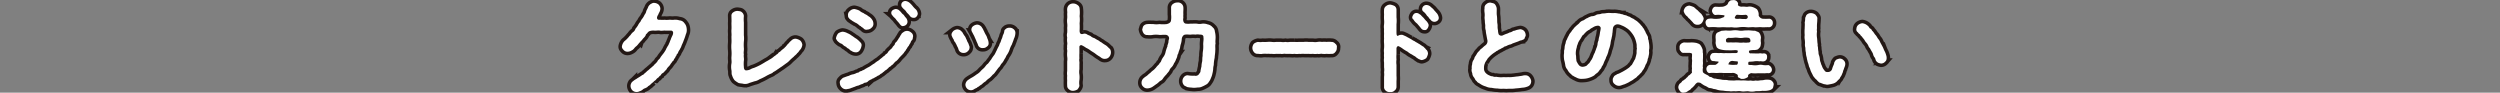 <svg xmlns="http://www.w3.org/2000/svg" width="1000" height="37.08" viewBox="0 0 1000 37.08"><rect x="0" y="0" width="1000" height="37.08" fill="#808080" stroke="none"/><defs><style>.cls-1{fill:none;stroke:#231815;stroke-width:2.83px;}.cls-2{fill:#fff;}.cls-3{fill:#4c4c4c;opacity:0;}</style></defs><g id="レイヤー_2" data-name="レイヤー 2"><g id="レイヤー_3" data-name="レイヤー 3"><path class="cls-1" d="M274.69,11.61a3.89,3.89,0,0,1-.36,2.12,19.45,19.45,0,0,1-.8,2.32c-.32,1-.72,1.68-.92,2.24a4.07,4.07,0,0,1-.52,1.12c-.16.48-.48.76-.56,1-.24.28-.32.92-.56,1.08-.4.2-.32.84-.64,1-.24.4-.27.84-.64,1-.19.48-.27.88-.67,1a5.94,5.94,0,0,1-.72,1,4.44,4.44,0,0,1-.72,1,6.05,6.05,0,0,0-.8.92,2,2,0,0,1-.76.91,4.11,4.11,0,0,1-.84.88,1.4,1.4,0,0,0-.84.88,2.67,2.67,0,0,0-.92.88,3,3,0,0,0-1,.88c-.36.48-.84.52-1,.92a9.53,9.53,0,0,0-1.08.88,3.42,3.42,0,0,1-1.12.84c-.28.48-.64.52-1.12.8a2.58,2.58,0,0,0-1.12.64,3.26,3.26,0,0,1-1.2.6,2.42,2.42,0,0,1-1.2.28,2.34,2.34,0,0,1-1.68-.72,2.66,2.66,0,0,1-.68-1.68,2.34,2.34,0,0,1,.36-1.24c.08-.32.72-.72.92-.92a13.54,13.54,0,0,1,1.2-.76c.16-.16.88-.56,1.12-.72.52-.32.84-.56,1.12-.76.52-.08.68-.52,1.08-.8s.88-.88,1.32-1.12A16.21,16.21,0,0,1,260.58,27c.28-.32.92-.69,1.24-1.24a5.38,5.38,0,0,0,1.2-1.28c.16-.52.72-.72,1.08-1.36s.72-1,1-1.4a8.86,8.86,0,0,0,1-1.44c.28-.28.36-.88.84-1.52,0-.24.48-.6.6-1.2.28-.36.44-1.16.72-1.64a11,11,0,0,1,.68-1.64,2.47,2.47,0,0,0,.31-1.24.83.83,0,0,0-.83-.8c-.88,0-1.6,0-2.2,0-.88-.08-1.56.16-2.24,0s-1.52.08-2.24,0a4.61,4.61,0,0,0-2,.24,2,2,0,0,0-.8.72c-.28.36-.6.44-.68.92-.36.8-1.08,1.2-1.4,1.8-.2.28-.68.6-.76.84a6.52,6.52,0,0,0-.76.84,7.58,7.58,0,0,1-.76.84,4.1,4.1,0,0,0-.84.8,3,3,0,0,1-1.2,1,2.9,2.9,0,0,1-1.44.44,2,2,0,0,1-1.6-.64c-.48-.52-.8-.88-.72-1.56a3.73,3.73,0,0,1,1-2,10.93,10.93,0,0,0,1.4-1.32c.2-.16.68-.88,1-1.08a5,5,0,0,1,1-1.2,2.35,2.35,0,0,0,1-1.36,10.26,10.26,0,0,0,1-1.36,5.66,5.66,0,0,1,1-1.48,4.6,4.6,0,0,1,.84-1.36,7.55,7.55,0,0,0,.8-1.4,3.27,3.27,0,0,0,.68-1.4c.08-.4.6-1.12.8-1.8a3,3,0,0,1,1-1.12c.52-.24.76-.48,1.36-.44a2.88,2.88,0,0,1,1.68.6,2.56,2.56,0,0,1,.8,1.6,3.25,3.25,0,0,1-.64,1.92c-.08.52-.28.52-.56,1.24-.28.52-.16,1.44.64,1.4,1,0,1.64.08,2.16,0a9.7,9.7,0,0,0,1.88,0c.68-.08,1.24.12,1.88,0a5.13,5.13,0,0,1,2.27.24,2.47,2.47,0,0,1,2,1.12,3.49,3.49,0,0,1,.68,1.12A4.82,4.82,0,0,1,274.69,11.61Z"/><path class="cls-1" d="M320.93,17.93a3.9,3.9,0,0,1-.68,1.76c-.64.6-.8,1.2-1.36,1.56-.44.68-1,.92-1.44,1.48a18.71,18.71,0,0,0-1.52,1.36,7.34,7.34,0,0,1-1.56,1.32l-1.64,1.2c-.76.47-1,.71-1.72,1.15a10.3,10.3,0,0,1-1.72,1.08c-.44.56-1.23.68-1.75,1-.8.36-1.16.64-1.88,1a17.89,17.89,0,0,1-1.88.88,5.07,5.07,0,0,1-2,.8c-.6.2-1.48.48-2,.64a3.76,3.76,0,0,1-2.44.36c-.56-.16-1.16-.12-1.88-.32a9.37,9.37,0,0,1-1.6-1.08,5.46,5.46,0,0,1-1-1.92c-.36-.64-.12-1.44-.28-2.12a7.48,7.48,0,0,1,0-2.67c.16-.8-.08-1.72,0-2.68a15.44,15.44,0,0,0,0-2.72,15.4,15.4,0,0,1,0-2.72c.08-1,0-1.64,0-2.72.12-.84-.08-1.76,0-2.68s0-1.68,0-2.72c.08-.72,0-1.84,0-2.76a1.54,1.54,0,0,1,.8-1.52,2.71,2.71,0,0,1,1.68-.52c.68.12,1.24.08,1.68.52a2.06,2.06,0,0,1,.8,1.52,13.94,13.94,0,0,0,0,2.6c0,.8,0,1.6,0,2.52s0,1.8,0,2.56a10.94,10.94,0,0,1,0,2.56,17.62,17.62,0,0,0,0,2.52c.12.8-.2,1.84,0,2.56-.16,1,.16,1.72,0,2.52a13,13,0,0,0,0,2.51c0,.6.2,1.32.84,1.4a4.54,4.54,0,0,0,1.68-.36,5.59,5.59,0,0,1,1.52-.64,23.05,23.05,0,0,0,2.12-.95c.6-.28,1.28-.72,2-1.12.6-.44,1.48-.8,2-1.2a8.23,8.23,0,0,0,1.88-1.28c.15-.16.67-.36.91-.72a2.18,2.18,0,0,0,.88-.72c.12-.32.6-.32.88-.72a9.39,9.39,0,0,1,.88-.76c.16-.2.6-.32.84-.8.28-.08.36-.4.8-.8a2.71,2.71,0,0,1,.8-.84,2.54,2.54,0,0,1,.84-.88,2.26,2.26,0,0,1,1.92-.88,4.55,4.55,0,0,1,1.76.72A2.76,2.76,0,0,1,320.93,17.93Z"/><path class="cls-1" d="M337.27,18a2.3,2.3,0,0,0-1.12-.68,6.38,6.38,0,0,1-1.32-1.08c-.24-.44-.56-.8-.4-1.12a4.29,4.29,0,0,1,.8-1.72,4.17,4.17,0,0,1,1.76-.72,4.8,4.8,0,0,1,2,.6,6.72,6.72,0,0,1,1.72,1c.6.32,1,.76,1.76,1.16a9.61,9.61,0,0,1,1.6,1.44,1.45,1.45,0,0,1,.52,1.52,4.24,4.24,0,0,1-.72,1.76,1.75,1.75,0,0,1-1.72.76,2.94,2.94,0,0,1-1.56-.56c-.52-.2-.64-.44-1.08-.84a2.45,2.45,0,0,1-1.08-.8A3.26,3.26,0,0,1,337.27,18Zm27.16-5a1.77,1.77,0,0,1,.8,1.6c-.16.68-.08,1-.36,1.36a2.29,2.29,0,0,0-.68,1.2,5.52,5.52,0,0,0-.68,1.16,3.71,3.71,0,0,0-.76,1.12c-.28.2-.36.68-.76,1.08s-.48.88-.84,1c-.12.36-.48.52-.88,1a6.57,6.57,0,0,0-.88,1,7,7,0,0,1-1,1c-.48.16-.72.8-1,.92-.24.48-.72.56-1,.92s-.88.43-1,.83c-.2.12-.84.76-1,.84-.52.16-.72.68-1.12.8a2.68,2.68,0,0,1-1.08.76,2.17,2.17,0,0,1-1.12.72,4.7,4.7,0,0,1-1.16.68c-.52.44-.84.32-1.28.72a5.53,5.53,0,0,0-1.28.68,1.79,1.79,0,0,1-1.32.68c-.36,0-.88.56-1.36.6-.56.2-1.12.48-1.36.56a4.74,4.74,0,0,0-1.4.48c-.4.08-.8.32-1.4.48a4.13,4.13,0,0,1-1.44.4,2.24,2.24,0,0,1-2.36-.64,2.42,2.42,0,0,1-.76-1.68,1.44,1.44,0,0,1,.56-1.48,2.26,2.26,0,0,1,1.32-.88,15.35,15.35,0,0,1,1.76-.6,5.1,5.1,0,0,1,1.76-.6,6.11,6.11,0,0,0,1.16-.44c.32-.24.84-.12,1.2-.48.2-.36.88-.24,1.2-.6a3.5,3.5,0,0,0,1.24-.64c.56-.28.92-.55,1.24-.67a8.37,8.37,0,0,0,1.2-.76,10.88,10.88,0,0,1,1.2-.76,8.82,8.82,0,0,1,1.16-.88,5.21,5.21,0,0,0,1.16-.88,8.75,8.75,0,0,0,1.08-.88c.32-.28.84-.48,1.08-1a1.88,1.88,0,0,0,1-1,10.59,10.59,0,0,1,1-1,2.56,2.56,0,0,0,.84-1c.4-.48.68-.64.8-1a1.56,1.56,0,0,1,.68-1,13,13,0,0,0,1-1.52c.32-.32.48-.92,1-1.56,0-.28.6-.64,1-.92a2.28,2.28,0,0,1,1.28-.36A2.43,2.43,0,0,1,364.43,13Zm-24.84-5.8c-.44-.32-.32-.72-.4-1.12a2,2,0,0,1,.8-1.72,2.57,2.57,0,0,1,1.76-.76,8,8,0,0,1,2,.64,5.06,5.06,0,0,0,1.68,1c.4.44,1.36.64,1.76,1.16a4.16,4.16,0,0,1,1.64,1.44,2.77,2.77,0,0,1,.52,1.52,1.88,1.88,0,0,1-.72,1.72,2.41,2.41,0,0,1-1.72.76,1.43,1.43,0,0,1-1.56-.56c-.32-.28-.88-.52-1.08-.84-.48-.12-.8-.6-1.08-.76A4.26,4.26,0,0,0,342,9c-.36-.28-.88-.48-1.16-.72C340.43,7.93,339.79,7.69,339.59,7.21Zm17.4-1a1.43,1.43,0,0,1-.48-1,1.3,1.3,0,0,1,.56-1.12,2.85,2.85,0,0,1,1.2-.48,2.15,2.15,0,0,1,1.64.8c.48.32.8,1,1.28,1.32s.6.84,1.16,1.36A2.53,2.53,0,0,1,363,8.73a1.72,1.72,0,0,1-.52,1.16,2,2,0,0,1-1.16.52c-.64.2-1.16-.44-1.56-1s-1-1.08-1.36-1.64S357.43,6.89,357,6.21Zm9.4-2.4a2.87,2.87,0,0,1,.72,1.72,2,2,0,0,1-.52,1.12,1.28,1.28,0,0,1-1.16.48A1.71,1.71,0,0,1,364,6.41a8.11,8.11,0,0,0-.88-1,3.39,3.39,0,0,1-.72-.88c-.48-.68-1.12-1-1.44-1.52a1.28,1.28,0,0,1-.44-1A1.46,1.46,0,0,1,361,.85a1.66,1.66,0,0,1,1.2-.44,3,3,0,0,1,1.68.76,10.54,10.54,0,0,1,1.24,1.32A9,9,0,0,0,366.39,3.81Z"/><path class="cls-1" d="M387,20.61a2.23,2.23,0,0,1-1.64.56,2,2,0,0,1-1.92-1.28,5.2,5.2,0,0,0-.68-1.56c0-.28-.48-.92-.64-1.36a2.09,2.09,0,0,1-.64-1.16,4.73,4.73,0,0,1-.64-1.16c-.56-1,0-1.68.52-2.28a3.19,3.19,0,0,1,1.52-.64,3,3,0,0,1,1.2.36A6,6,0,0,1,385,13a11.59,11.59,0,0,0,.8,1.32c.44.44.6,1.24.92,1.68.12.68.6,1.12.76,1.72s.48,1,.32,1.4C387.79,19.93,387.43,20.13,387,20.61Zm19.16-7.56a5.66,5.66,0,0,1-.6,2.48c-.28,1-.64,1.68-.8,2.24a9,9,0,0,0-.92,2.08,8.18,8.18,0,0,1-1,2c-.48.64-.56,1.28-1,1.72a7.29,7.29,0,0,1-1,1.64c-.56.48-.76,1.24-1.16,1.59s-.8,1-1.24,1.56-.8,1.2-1.32,1.48a11.57,11.57,0,0,1-1.36,1.4,6.3,6.3,0,0,0-1.48,1.28,6.66,6.66,0,0,0-1.56,1.24,6.3,6.3,0,0,0-1.24.88,1.37,1.37,0,0,0-.72.48,6.84,6.84,0,0,0-1.32.68,2,2,0,0,1-1.16.28,2.12,2.12,0,0,1-1.48-.68,2.38,2.38,0,0,1-.64-1.52,2.52,2.52,0,0,1,1-1.84,16.84,16.84,0,0,1,1.8-1.12,18.17,18.17,0,0,0,1.72-1.16,5.88,5.88,0,0,0,1.6-1.32c.52-.6,1-.91,1.48-1.43s.8-1.16,1.4-1.52c.48-.56.72-1,1.28-1.64a13,13,0,0,1,1.16-1.72c.44-.52.72-1.36,1-1.8a20.33,20.33,0,0,1,.92-1.88c.2-.28.28-1,.64-1.44.24-.56.32-1.08.56-1.52s.28-.92.48-1.48a3.78,3.78,0,0,0,.52-1.6c0-.4.52-.76.8-1a2.48,2.48,0,0,1,1.24-.32,2.28,2.28,0,0,1,1.6.52A1.8,1.8,0,0,1,406.15,13.05Zm-17.4-.4a1.71,1.71,0,0,1,.52-2.2,3.12,3.12,0,0,1,1.48-.6,2.15,2.15,0,0,1,1.24.36,2.08,2.08,0,0,1,.88,1c.28.2.52,1,.72,1.28a12.67,12.67,0,0,0,.84,1.64c.36.56.48,1.32.72,1.72a4.29,4.29,0,0,1,.28,1.36,1.45,1.45,0,0,1-.72,1.44,2.06,2.06,0,0,1-1.56.56,1.83,1.83,0,0,1-2-1.36c-.2-.64-.48-1-.64-1.56-.12-.24-.4-.92-.6-1.32a6.1,6.1,0,0,0-.56-1.16C389.23,13.53,388.91,12.93,388.75,12.65Z"/><path class="cls-1" d="M444.36,21.09a2.75,2.75,0,0,1-.68,1.68,2.13,2.13,0,0,1-1.68.76,2,2,0,0,1-1.24-.28c-.36-.16-.6-.48-1.08-.72a14.46,14.46,0,0,1-1.72-1.2c-.56-.4-1.24-.76-1.72-1.12a9,9,0,0,0-1.8-1.08,10.34,10.34,0,0,0-1.68-1,.71.71,0,0,0-1,.76c0,.8,0,1.72,0,2.32a19.36,19.36,0,0,0,0,2.16c-.2.76.12,1.56,0,2.16,0,.88,0,1.36,0,2.15a6.52,6.52,0,0,0,0,2.16,9.74,9.74,0,0,1,0,2.16,6.83,6.83,0,0,0,0,2.2c0,.6-.44,1.12-.76,1.56a3.65,3.65,0,0,1-1.68.56,2.2,2.2,0,0,1-1.68-.56,1.71,1.71,0,0,1-.76-1.56,16.93,16.93,0,0,1,0-2,10.2,10.2,0,0,1,0-1.92,5.91,5.91,0,0,1,0-1.88c0-.68,0-1.36,0-1.91s0-1.2,0-1.92a6.14,6.14,0,0,0,0-1.92,9.82,9.82,0,0,1,0-1.88c.12-.68-.2-1.16,0-1.92-.16-.52.16-1.24,0-1.92a7.56,7.56,0,0,1,0-1.92,3.89,3.89,0,0,1,0-1.92,15.32,15.32,0,0,0,0-1.92,7.39,7.39,0,0,0,0-1.88,7.66,7.66,0,0,1,0-1.92c.08-.68,0-1.08,0-1.92.12-.6-.08-1.24,0-1.92A2.31,2.31,0,0,1,427.6,2a2.42,2.42,0,0,1,1.68-.6A2.75,2.75,0,0,1,431,2a1.75,1.75,0,0,1,.84,1.52,11.8,11.8,0,0,1,0,2.92,11.24,11.24,0,0,1,0,2.84,25.69,25.69,0,0,1,0,3c0,1.24.6,1.6,1.64,1.2a1.79,1.79,0,0,1,1.4.32c.36.24,1,.4,1.36.64a3.48,3.48,0,0,0,1.48.8c.56.32,1,.64,1.4.8.56.28.8.64,1.4.88a15.63,15.63,0,0,0,1.8,1.2c.72.48,1.12,1.08,1.68,1.48A2.59,2.59,0,0,1,444.36,21.09Z"/><path class="cls-1" d="M486.22,14.45c.08,1.16-.16,2,0,2.92-.24,1,0,2-.12,2.88,0,1.12-.2,1.84-.24,2.88A14.76,14.76,0,0,0,485.5,26a7.21,7.21,0,0,0-.24,1.71,11.17,11.17,0,0,1-.32,1.8,6.91,6.91,0,0,1-.56,1.68,5.33,5.33,0,0,1-.84,1.56,2.72,2.72,0,0,1-1.24,1.16,11.85,11.85,0,0,1-1.44.72,3.32,3.32,0,0,1-1.56.36c-.44,0-.92.12-1.64.12-.24,0-.52,0-1.08-.08a9.36,9.36,0,0,1-1.8-.24c-.32-.28-.64-.28-1.08-.6a2.48,2.48,0,0,1-.16-3.32,1.94,1.94,0,0,1,1.48-.76,11.57,11.57,0,0,0,2.76.16,1.67,1.67,0,0,0,2-.92,1.46,1.46,0,0,0,.44-1.12c.12-.6.2-1,.36-1.63a9.26,9.26,0,0,1,.28-2c.12-.72,0-1.4.2-2.2a10.75,10.75,0,0,1,.16-2.24,12.52,12.52,0,0,0,.08-2.08c-.08-1.16.24-2.32.08-3,.08-.92-.4-1.28-1.48-1.24a5.05,5.05,0,0,0-1.76,0,6.48,6.48,0,0,0-1.76,0c-.64.08-1.28-.12-2.2,0a1.24,1.24,0,0,0-.92.44,2.32,2.32,0,0,0-.56,1.4,8.2,8.2,0,0,1-.32,1.8,6.92,6.92,0,0,0-.32,1.36c-.08.8-.64,1.76-.72,2.48a2.57,2.57,0,0,0-.44,1.2,4.68,4.68,0,0,1-.48,1.2,4.79,4.79,0,0,1-.8,1.56,4.82,4.82,0,0,1-.92,1.55,3.37,3.37,0,0,0-1,1.48c-.48.72-.72.84-1.12,1.44a13.24,13.24,0,0,0-1.2,1.36c-.4.64-.68,1-1.28,1.24-.36.24-.64.6-1.36,1.16-.6.36-1.16.84-1.44,1a4,4,0,0,1-2.32.84,2.07,2.07,0,0,1-1.64-.64,2,2,0,0,1-.72-1.6A2.29,2.29,0,0,1,457,31.8c.12-.32.72-.72,1-1a5.68,5.68,0,0,0,1.12-.8,6.62,6.62,0,0,1,1-.84,7.38,7.38,0,0,1,1-.92,4.92,4.92,0,0,0,1-.92c.28-.2.48-.64.88-1,.24-.31.68-.55.84-1.07a2,2,0,0,0,.72-1.12,7.48,7.48,0,0,1,.68-1.2,4.85,4.85,0,0,0,1-2.2,16.32,16.32,0,0,1,.76-2.24c-.08-.52.2-.64.28-1.24.2-.32,0-.76.32-1.6a1.41,1.41,0,0,0-1.36-1.72c-1.4-.08-2,.16-2.72,0a10.48,10.48,0,0,0-2.24,0A6.68,6.68,0,0,1,459,14a1.66,1.66,0,0,1-1.52-.64,3.54,3.54,0,0,1-.6-1.56c.16-.4.2-1.12.6-1.52a2.22,2.22,0,0,1,1.48-.64c.84-.08,1.52,0,2.44,0a7.84,7.84,0,0,0,2.36,0,14,14,0,0,0,2.92,0c.92-.24,1.44-.56,1.68-1.2a8.88,8.88,0,0,0,.08-2.64c0-.68,0-2,0-2.76a1.75,1.75,0,0,1,.8-1.48A2.74,2.74,0,0,1,470.9,1a2.18,2.18,0,0,1,1.68.48,2,2,0,0,1,.76,1.48c.08.8-.08,1.84,0,2.76a8.65,8.65,0,0,0,0,1.44,2.54,2.54,0,0,0,.12,1.64,1.2,1.2,0,0,0,1.16.68c1,.12,1.52-.08,2.32,0a10.26,10.26,0,0,1,1.92,0,4.46,4.46,0,0,0,1.92,0,4.76,4.76,0,0,1,2.28.28,3.36,3.36,0,0,1,2,1.16,2.27,2.27,0,0,1,.88,1.68A9.28,9.28,0,0,1,486.22,14.45Z"/><path class="cls-1" d="M534.11,20.81a1.62,1.62,0,0,1-1.6.72,9.64,9.64,0,0,1-1.88,0,7.07,7.07,0,0,1-1.84,0c-.52-.12-1.12.2-1.8,0a5.66,5.66,0,0,1-1.84,0,9,9,0,0,1-1.8,0,14.12,14.12,0,0,1-1.84,0c-.6-.08-1.28.12-1.84,0a5.67,5.67,0,0,1-1.84,0,7.08,7.08,0,0,1-1.84,0,14.12,14.12,0,0,1-1.84,0c-.64-.12-1.4.2-1.8,0a14.09,14.09,0,0,1-1.84,0,7,7,0,0,1-1.84,0c-.8.08-1-.08-1.8,0a14,14,0,0,0-1.84,0,2.22,2.22,0,0,1-.76.08c-.36,0-.8-.08-1.12-.08a1.84,1.84,0,0,1-1.6-.72,2.7,2.7,0,0,1-.6-1.68,2.93,2.93,0,0,1,.6-1.64,3.68,3.68,0,0,1,1.64-.72,5.78,5.78,0,0,0,1.84,0,14.06,14.06,0,0,0,1.84,0,9,9,0,0,1,1.8,0,7.08,7.08,0,0,0,1.84,0c.44,0,1.28,0,1.84,0a5.37,5.37,0,0,0,1.8,0,5.63,5.63,0,0,0,1.84,0c.72,0,1.12,0,1.84,0a14.11,14.11,0,0,0,1.84,0c.44,0,1.36,0,1.84,0a7,7,0,0,1,1.84,0c.76,0,1.32,0,1.8,0a5.68,5.68,0,0,0,1.84,0,5.41,5.41,0,0,1,1.8,0,7.08,7.08,0,0,1,1.84,0,7.53,7.53,0,0,1,1.88,0,1.9,1.9,0,0,1,1.6.72,1.46,1.46,0,0,1,.6,1.64A2.12,2.12,0,0,1,534.11,20.81Z"/><path class="cls-1" d="M570.75,20.09a2.37,2.37,0,0,1,.44,1.44,5.14,5.14,0,0,1-.68,1.72,4,4,0,0,1-1.68.76c-.52.08-.88-.28-1.24-.32-.44-.28-.76-.48-1.08-.72-.48-.52-1-.6-1.72-1.16a6.38,6.38,0,0,1-1.72-1.12,17.84,17.84,0,0,1-1.8-1.08,9.31,9.31,0,0,0-1.8-1.12c-.48-.16-.84.36-.88.84,0,.8,0,1.44,0,2.32a12.92,12.92,0,0,0,0,2.16,7.81,7.81,0,0,0,0,2.16c0,.68,0,1.35,0,2.15s0,1.52,0,2.16a13,13,0,0,1,0,2.16c0,.56,0,1.2,0,2.12a1.83,1.83,0,0,1-.8,1.68,1.91,1.91,0,0,1-1.68.56,2.19,2.19,0,0,1-1.84-.56,1.81,1.81,0,0,1-.64-1.6c0-.64,0-1.16,0-2s0-1.32,0-1.88a7.7,7.7,0,0,0,0-1.92,5.84,5.84,0,0,0,0-1.87c0-.77,0-1.24,0-1.92a6.18,6.18,0,0,1,0-1.92,10.26,10.26,0,0,1,0-1.92,6.18,6.18,0,0,1,0-1.92,15.36,15.36,0,0,0,0-1.92,10.26,10.26,0,0,1,0-1.92,14.65,14.65,0,0,1,0-1.88c0-.52-.08-1.12,0-1.92a6.18,6.18,0,0,1,0-1.92,9.78,9.78,0,0,0,0-1.88,15.19,15.19,0,0,1,0-1.92c0-.44-.08-1.24,0-2a1.81,1.81,0,0,1,.84-1.52,2.48,2.48,0,0,1,1.68-.56,5.93,5.93,0,0,1,1.68.56,1.82,1.82,0,0,1,.76,1.6c0,.92,0,2,0,2.88a13.08,13.08,0,0,1,0,2.8c0,1.16,0,2,0,3,0,1.2.08,1.72.6,1.64a2.17,2.17,0,0,1,1.24-.4,1.61,1.61,0,0,1,1.08.24,8.46,8.46,0,0,1,1.48.72c.64.32.84.48,1.44.76a5.88,5.88,0,0,0,1.44.84c.52.44.88.48,1.4.88.56.24,1,.64,1.84,1.16.44.16.6.6.92.76A3.29,3.29,0,0,0,570.75,20.09Zm0-11.48c.32.48.84,1.12.68,1.72a2.58,2.58,0,0,1-.52,1.16,1.11,1.11,0,0,1-1.2.52c-.68,0-1.08-.4-1.52-1-.28-.36-.92-1.08-1.36-1.6a5,5,0,0,1-1.44-1.6,1,1,0,0,1-.48-1,2.92,2.92,0,0,1,.56-1.12,1.39,1.39,0,0,1,1.2-.48c.72,0,1,.44,1.64.76.36.52,1,1,1.28,1.36A10.09,10.09,0,0,0,570.75,8.61Zm4.76-1.52A1.39,1.39,0,0,1,575,8.25a2,2,0,0,1-1.16.48A1.89,1.89,0,0,1,572.31,8c-.36-.44-.72-.68-.84-1s-.6-.52-.76-.84a5.7,5.7,0,0,0-1.4-1.56,1.12,1.12,0,0,1-.44-1A1.68,1.68,0,0,1,570.63,2a2.62,2.62,0,0,1,1.68.76c.44.44,1.08.84,1.28,1.28.28.24.72.8,1.2,1.32A3.56,3.56,0,0,1,575.51,7.09Z"/><path class="cls-1" d="M612.47,32.36a2.5,2.5,0,0,1-.36,1.44,2.16,2.16,0,0,1-1.16.84,6,6,0,0,1-2.12.44,25.06,25.06,0,0,1-2.56.28,12.1,12.1,0,0,1-2.64.12,10.37,10.37,0,0,1-2.2,0,9.51,9.51,0,0,1-2.36-.08,10.8,10.8,0,0,1-2.4-.28,5.35,5.35,0,0,1-2.32-.52,7.52,7.52,0,0,1-2.2-1c-.44-.36-1.28-.6-1.48-1.16-.6-.32-.64-.92-1.08-1.48a2.62,2.62,0,0,1-.68-1.72,2.68,2.68,0,0,1-.2-1.87,3.77,3.77,0,0,1,.16-1.64,3.18,3.18,0,0,1,.4-1.52,3.34,3.34,0,0,0,.6-1.36,10,10,0,0,0,.84-1.28,4,4,0,0,1,1-1.2,3.23,3.23,0,0,1,1.12-1.08,10.07,10.07,0,0,1,1.44-1.24,2.1,2.1,0,0,0,.64-2.2c-.2-1-.28-1.48-.36-1.92a10.94,10.94,0,0,1-.24-1.72,4.46,4.46,0,0,1-.2-1.8c0-.6-.16-1.24-.16-1.76s-.12-1.08-.12-1.76a6.93,6.93,0,0,0,0-1.8,5.66,5.66,0,0,1,0-1.84,1.66,1.66,0,0,1,.72-1.6,2.14,2.14,0,0,1,1.68-.6c.72.2,1.24.2,1.68.6a3.43,3.43,0,0,1,.76,1.6c.08,1-.08,2,.08,3,.16,1.12.08,1.92.16,2.92a5.39,5.39,0,0,1,.12,1.48,6.23,6.23,0,0,0,.16,1.44,5.64,5.64,0,0,0,.28,1.64,1.34,1.34,0,0,0,1.6.44,13.38,13.38,0,0,1,1.4-.6,5.9,5.9,0,0,0,1.32-.56,3.24,3.24,0,0,0,1.32-.52c.2-.24.8-.12,1.2-.4a16.29,16.29,0,0,1,1.8-.4,2.47,2.47,0,0,1,1.56.72,2.57,2.57,0,0,1,.6,1.6c.08.44-.36.88-.4,1.28-.24.56-.68.52-1.12.8a3.69,3.69,0,0,0-1.36.44c-1,.36-1.64.6-2.36.84a3,3,0,0,1-1.2.48,5.91,5.91,0,0,0-1.16.48c-.44.28-1,.2-1.2.56-.32.2-.92.44-1.12.6-.48.32-.84.32-1,.52-.32.32-.76.32-1.12.72a12.2,12.2,0,0,0-1.68,1.2A12.88,12.88,0,0,0,595,23.49c-.28.6-.88,1.24-1,1.72a4.23,4.23,0,0,0-.4,2,2.51,2.51,0,0,0,.56,1.84,4,4,0,0,0,1.6,1.12,2.8,2.8,0,0,0,1.4.36c.4.28.72.2,1.44.2a9.89,9.89,0,0,0,2.88.12,13.32,13.32,0,0,0,1.84,0,7.84,7.84,0,0,0,1.88-.08c.44,0,1.4-.2,1.88-.2l1.84-.28a3.89,3.89,0,0,1,1.76-.12,2,2,0,0,1,1.08.68A3.14,3.14,0,0,1,612.47,32.36Z"/><path class="cls-1" d="M659.65,20.93a6.08,6.08,0,0,1-.24,1.56c0,.68-.4.92-.36,1.56a9.4,9.4,0,0,1-.56,1.48c-.36.36-.44,1.12-.68,1.4a4.5,4.5,0,0,1-.84,1.35,3.11,3.11,0,0,1-1,1.24c-.4.6-.88.76-1.16,1.16s-.92.68-1.4,1.08c-.64.52-1.36.76-1.76,1.08-.72.4-1.32.64-1.84.88-.68.16-1.08.4-1.76.56a2.45,2.45,0,0,1-2.16-.64,1.69,1.69,0,0,1-.76-1.68c-.16-.36.24-1,.48-1.4s.8-.52,1.24-.88a7,7,0,0,0,1.56-.68,13.53,13.53,0,0,0,1.4-.76,13,13,0,0,0,1.36-.88,4.35,4.35,0,0,0,1.2-1.12c.52-.23.64-.95,1.08-1.51.12-.48.68-1,.76-1.68a11.29,11.29,0,0,0,.44-1.84,7.67,7.67,0,0,1,.12-1.88c-.2-.52,0-1.16-.16-1.84a13.57,13.57,0,0,0-.48-1.8,8.8,8.8,0,0,0-.8-1.64,12.29,12.29,0,0,0-1.08-1.44,6.73,6.73,0,0,0-1.68-1.44,8,8,0,0,0-1.92-1,3.83,3.83,0,0,0-1.6-.44,1.88,1.88,0,0,0-1.8,1.28c-.24,1.2-.16,1.84-.32,2.4,0,.8-.28,1.52-.32,2a10.75,10.75,0,0,0-.4,2,12,12,0,0,1-.52,2c-.32.76-.36,1.52-.6,2-.24.84-.68,1.4-.76,1.92-.24.56-.56,1.08-.84,1.88a4.48,4.48,0,0,1-.76,1.4,2.84,2.84,0,0,1-.84,1.32,5,5,0,0,1-1,1.23,6.07,6.07,0,0,0-1.2,1,9.09,9.09,0,0,1-2.2,1,7.51,7.51,0,0,1-2.36.36,4.12,4.12,0,0,1-2.68-.56,5.94,5.94,0,0,1-1.2-.64c-.56-.2-.6-.56-1.08-.88a4.92,4.92,0,0,1-1.23-1.64,3.11,3.11,0,0,1-.84-1.87,19.21,19.21,0,0,0-.44-2,11.64,11.64,0,0,1-.12-2,7.51,7.51,0,0,0,.08-1.6,6.08,6.08,0,0,0,.24-1.56,6.06,6.06,0,0,1,.4-1.52,2.86,2.86,0,0,1,.51-1.48,7.21,7.21,0,0,1,.69-1.44,4.47,4.47,0,0,1,.79-1.32c.36-.36.6-1,1-1.28a4.72,4.72,0,0,1,1-1.16c.6-.6,1.08-.88,1.44-1.28a3,3,0,0,1,1.6-1.12c.4-.12,1.08-.8,1.64-.92a6.33,6.33,0,0,1,1.76-.76,3.32,3.32,0,0,0,1.84-.56c.68-.32,1.28-.16,1.88-.4s1-.08,1.88-.24a7.22,7.22,0,0,1,1.92-.08c.44,0,.92.08,1.6,0a7.93,7.93,0,0,1,1.56.2c.68,0,1,.28,1.56.28a4.78,4.78,0,0,0,1.52.44,6,6,0,0,0,1.48.6,4.93,4.93,0,0,0,1.4.76,15.05,15.05,0,0,0,1.32.88c.52.4.84.76,1.2,1.08s.52.72.92,1a9,9,0,0,0,.8,1.12,8.74,8.74,0,0,0,.64,1.2c.08.52.48.84.56,1.24a1.94,1.94,0,0,1,.44,1.32c0,.48.32.8.28,1.32a10.9,10.9,0,0,1,.24,2.72A4.36,4.36,0,0,0,659.65,20.93Zm-19.36-9.76a1.14,1.14,0,0,0-1.32-.88,3.81,3.81,0,0,0-1.28.36c-.4.2-.8.48-1.16.64s-.76.72-1.24.8c-.52.44-.8.52-1.08.92-.36.2-.48.64-1,1s-.52.92-.84,1.12c-.08.4-.4.64-.72,1.24a4,4,0,0,0-.56,1.28,4.05,4.05,0,0,0-.4,1.36,7.37,7.37,0,0,0-.36,2.8,6.85,6.85,0,0,1,.12,1.52c.12.36,0,1.12.4,1.6a5.39,5.39,0,0,0,.84,1.27,2,2,0,0,0,1.4.52,3.83,3.83,0,0,0,1.48-.4c.32-.19.6-.67,1.08-1,.4-.48.6-1,.92-1.36a7.64,7.64,0,0,0,.68-1.4,7.82,7.82,0,0,1,.68-1.52c.16-.6.44-1.08.56-1.6a7.51,7.51,0,0,0,.52-1.6,3.84,3.84,0,0,1,.4-1.64,7.11,7.11,0,0,1,.32-1.64,13.37,13.37,0,0,0,.28-1.68A8.47,8.47,0,0,0,640.29,11.17Z"/><path class="cls-1" d="M709.46,34c-.16.56-.16,1.12-.44,1.4a2.74,2.74,0,0,1-1.16.68,8.38,8.38,0,0,1-2.88.24,11.65,11.65,0,0,1-2.6.12,6.5,6.5,0,0,1-2.92.08c-.92-.12-1.92.2-2.92,0s-1.72,0-2.44,0c-.72-.16-1.64.16-2.44-.08a11.08,11.08,0,0,1-2.48-.2,8.2,8.2,0,0,1-2.39-.36,4.17,4.17,0,0,0-1.32-.28,5.52,5.52,0,0,0-1.32-.36,2,2,0,0,1-1.24-.48,11.58,11.58,0,0,0-1.24-.6c-.52-.32-.88-.56-1.48-1-.44-.12-1.12-.28-1.44,0-.68.44-.84,1-1.16,1.2a3.4,3.4,0,0,1-1,.92,2.17,2.17,0,0,1-1,.88c-.76.48-1.12.88-2,.88A1.38,1.38,0,0,1,672,36.4a2.45,2.45,0,0,1-.68-1.52,2.38,2.38,0,0,1,.48-1.28c.16-.28.68-.44,1-1,.2-.4.6-.32,1-.8.4-.12.64-.6,1-.84s.44-.72,1-.92a10.87,10.87,0,0,0,1-1,5.69,5.69,0,0,1,0-1.67,6.71,6.71,0,0,1,0-1.8c-.08-.4.12-1.08,0-1.8-.12-.56.08-1.36,0-1.76.16-.8-.4-.76-1.08-.88a18.05,18.05,0,0,1-2.08,0,1.16,1.16,0,0,1-1.32-.64c-.52-.48-.48-.76-.48-1.44a1.69,1.69,0,0,1,.48-1.44,2.55,2.55,0,0,1,1.32-.64,19.28,19.28,0,0,0,3,0,12.53,12.53,0,0,1,1.92.2c.72.28,1.24.32,1.68,1a6,6,0,0,1,.76,1.52c.2.56,0,1.16.2,1.68,0,.68,0,1.12,0,1.88a10.1,10.1,0,0,0,0,1.92c0,.63-.2,1.36,0,1.87a3.68,3.68,0,0,0,0,1.88,3.61,3.61,0,0,0,1.12.8c.56.32.88.36,1.24.76s.92.24,1.32.56a2.12,2.12,0,0,0,1.44.4c.63.24,1.51.2,2.47.44.68.16,1.72,0,2.52.24a24.09,24.09,0,0,0,2.52.08,10.94,10.94,0,0,1,2.56,0,15.37,15.37,0,0,1,1.92,0,8,8,0,0,0,2,0,3.92,3.92,0,0,0,1.92,0,4.56,4.56,0,0,0,1.92-.08,6.08,6.08,0,0,0,1.76-.2,6.91,6.91,0,0,1,1.8,0,1.85,1.85,0,0,1,1.28.72A1.58,1.58,0,0,1,709.46,34Zm-36-29.59a3.33,3.33,0,0,1,.72-1.52,2.51,2.51,0,0,1,1.6-.64,8.92,8.92,0,0,1,1.76.6c.44.32.92.88,1.44,1.2a19,19,0,0,0,1.56,1.52c.48.68,1,1.48.92,2a3.63,3.63,0,0,1-.76,1.64,2.09,2.09,0,0,1-1.68.68A2,2,0,0,1,677.19,9c-.68-.76-1.08-1.12-1.36-1.48-.48-.2-.76-.92-1.16-1.12A3.78,3.78,0,0,1,673.47,4.41Zm8.76,4.76a1.5,1.5,0,0,1,1.4-1.68,3.6,3.6,0,0,1,1.6,0,9.59,9.59,0,0,0,2.15,0,3.27,3.27,0,0,0,1.48-.4c.44-.08,1-.32.92-.8.08,0,.08-.08,0-.12A5.36,5.36,0,0,0,688.5,6a8.92,8.92,0,0,0-2.31,0c-.72,0-1.28-.88-1.4-1.64.12-1,.68-1.64,1.4-1.68a17.67,17.67,0,0,0,2.95,0c.84-.16,1.8-.68,2-1.2s.28-.72.84-1.12c.36-.32.64-.24,1.24-.32a2,2,0,0,1,1.4.36c.4.44.68.76.6,1.32-.16.24,0,.48.36.68a2.44,2.44,0,0,0,1.12.28c.88-.16,1.84.16,2.48,0a3.63,3.63,0,0,1,1.92.16,5.67,5.67,0,0,1,1.68.88,3.47,3.47,0,0,1,.68,2.48A2.12,2.12,0,0,0,705,7.49a20.27,20.27,0,0,0,2.72,0,1.55,1.55,0,0,1,1.4,1.68,1.61,1.61,0,0,1-1.4,1.72c-1-.08-2.2.08-3,0-1.08-.12-2,.12-3,0s-1.92.12-3,0a12.54,12.54,0,0,0-3,0,8.39,8.39,0,0,1-3,0,24.93,24.93,0,0,1-3,0c-.84-.08-2.08.16-3,0a19.19,19.19,0,0,0-3,0C682.83,10.93,682.35,10.13,682.23,9.17Zm17,21c.2.64-.36.84-.68,1s-1,.48-1.36.36a1.44,1.44,0,0,1-1.36-.36c-.4-.08-.8-.28-.68-1-.12-.28-.16-.36-.8-.68a2.37,2.37,0,0,0-1.68-.28c-1.12,0-2.2,0-3.12,0a15.79,15.79,0,0,0-2.75,0c-.77,0-1.8-.16-2.84,0-.8.16-1.4-.84-1.4-1.64a1.66,1.66,0,0,1,1.4-1.63c.48,0,1.12,0,2.2,0a3.1,3.1,0,0,0,1.35-1.16c-.2-.28-1-.12-1.83-.36-1.24.16-1.56-.72-1.64-1.6,0-.64.56-1.68,1.4-1.6,1-.16,1.67.08,2.47,0s1.52.16,2.4,0c.64.08,2.64,0,4,0,1,0,.64-.52.88-.84-.32-.36-1-.36-1.84-.28-1.4.08-2,0-2.88,0a10,10,0,0,1-2.8-.48c-.32-.16-1-.52-1.08-1a6.71,6.71,0,0,1-.35-1.48,8,8,0,0,0,0-2c0-.84,0-1.64.75-2.12.44-.2,1-.44,1.68-.72.44,0,1.08-.08,1.76-.12a10,10,0,0,0,2.44,0,8.3,8.3,0,0,1,2.44,0,6,6,0,0,0,2.4,0c.92,0,1.6-.08,2.44,0s1,.12,1.92.12c.48.28,1.4.44,1.68.88a3.57,3.57,0,0,1,.64,2,5.38,5.38,0,0,0,0,2c-.12,1-.12,1.6-.8,2.12-.36.6-.92.6-1.64.72a7.91,7.91,0,0,0-2.16.2.66.66,0,0,0,.6,1.12c1,0,3,.12,3.4,0s1.16.2,1.68,0c1,0,1.48.6,1.36,1.6a1.56,1.56,0,0,1-1.36,1.6c-.56.12-1-.16-1.68,0a6.6,6.6,0,0,0-2.16,0c-.64.12-1.6.12-2,.16s-.24.72-.36,1c.28.44,1,.24,1.56.32a7.07,7.07,0,0,0,2.44,0,4.35,4.35,0,0,1,2,0,7.28,7.28,0,0,0,2.08,0,2.15,2.15,0,0,1,1.4,1.63,1.38,1.38,0,0,1-1.4,1.64c-.64-.12-1.56.12-2.08,0a17.35,17.35,0,0,1-2,0,12.39,12.39,0,0,1-2.44,0C700.3,29.08,699.14,29.88,699.22,30.2ZM699.3,17a.77.77,0,0,0,.88-.52c0-1.16-.6-1.32-.88-1.36a5.76,5.76,0,0,0-2,0,6.7,6.7,0,0,1-2,0,7,7,0,0,0-2,0,11,11,0,0,1-2,0c-.36.2-.8.28-.92.8,0,1.28.52,1,.92,1.08a16.59,16.59,0,0,1,2,0,17.34,17.34,0,0,1,2,0,7.3,7.3,0,0,0,2.08,0A6.55,6.55,0,0,0,699.3,17Zm-4.16,7.72c0-.24-.84-.16-1.88-.32a1.53,1.53,0,0,0-1.84,1.16c-.16.08-.12.16,0,.2a9.23,9.23,0,0,0,3,.12C694.9,26.05,695.22,25.53,695.14,24.73Zm.76-17.24a10.13,10.13,0,0,0,2,.12c.8.16,1.32-.4,1.2-1a.93.93,0,0,0-.84-.68,16.13,16.13,0,0,1-3.16,0c-.76-.12-1,.68-1.2,1.16C693.94,7.61,695,7.61,695.9,7.49Z"/><path class="cls-1" d="M738.1,25.69c0,.76-.48,1.43-.56,2-.4.68-.28,1.12-.64,1.72a4.17,4.17,0,0,1-.8,1.48c-.16.68-.68.92-1,1.28a3.53,3.53,0,0,1-1.79,1.24c-.72.2-1.4.32-2.08.44s-1.12-.2-1.6-.16c-.6-.24-1-.36-1.44-.56-.44,0-.68-.32-1.24-.84-.32-.52-.68-.56-1.08-1.16A3.82,3.82,0,0,1,725,29.8c-.32-.6-.56-1.08-.76-1.56a9.24,9.24,0,0,0-.64-1.67,10.34,10.34,0,0,0-.52-1.76c-.16-.76-.32-1.2-.4-1.88a6.4,6.4,0,0,1-.32-1.88,7.32,7.32,0,0,1-.2-1.88,4.53,4.53,0,0,1-.16-1.8,10.86,10.86,0,0,0-.12-1.72,5.45,5.45,0,0,1,0-1.6,15.15,15.15,0,0,1,0-2.68c0-.84.12-1.72,0-2.32a8.4,8.4,0,0,0,.2-1.92c.24-.44.32-.84.48-1.08a2.27,2.27,0,0,1,1.88-.8,3,3,0,0,1,1.76.64c.28.44.88.92.72,1.68,0,1-.08,1.48-.12,2.08a11.78,11.78,0,0,0,0,1.6,3.88,3.88,0,0,0,0,1.36,8.51,8.51,0,0,0,0,2.48c.12.68.08,1.68.28,2.64-.12.56.16,1.12.12,1.52a10.78,10.78,0,0,0,.2,1.56,3.06,3.06,0,0,0,.28,1.48,7.49,7.49,0,0,1,.28,1.48,4.08,4.08,0,0,0,.36,1.36,3.82,3.82,0,0,0,.44,1.19,4.59,4.59,0,0,0,1,1.8,1.23,1.23,0,0,0,1.32.68,1.69,1.69,0,0,0,1.8-1.35,10.42,10.42,0,0,1,.48-1.28,3.62,3.62,0,0,0,.36-1.2,4.4,4.4,0,0,1,.75-1.08,5.9,5.9,0,0,1,1.28-.44,2.05,2.05,0,0,1,1.68.64A1.86,1.86,0,0,1,738.1,25.69Zm15.92-1a2.07,2.07,0,0,1-1.6.72,4.69,4.69,0,0,1-1.16-.32,2.53,2.53,0,0,1-.88-.84c-.24-.52-.24-1-.6-1.36a2.86,2.86,0,0,1-.56-1.28,6,6,0,0,0-.6-1.16c-.24-.44-.52-.92-.64-1.16a2.57,2.57,0,0,1-.68-1.12,6.09,6.09,0,0,0-.76-1.12,4.18,4.18,0,0,1-.76-1.08,12.6,12.6,0,0,0-.8-1c-.24-.48-.72-.68-.84-1s-.8-.56-.92-1a1.33,1.33,0,0,1-.64-1.52,2.14,2.14,0,0,1,.76-1.52,3.23,3.23,0,0,1,1.6-.64,4.57,4.57,0,0,1,1.2.36,4.77,4.77,0,0,1,1.16.84c.28.2.44.88.92,1,.48.28.56.84.76.92.52.48.84,1.24,1.28,1.64.52.6.68,1.16,1.16,1.68s.64,1.28,1,1.8c.4.8.64,1.12.92,1.8a12.68,12.68,0,0,0,.68,1.48,11.4,11.4,0,0,1,.56,1.64C754.78,23.53,754.58,24.33,754,24.69Z"/><path class="cls-2" d="M274.69,11.61a3.89,3.89,0,0,1-.36,2.12,19.45,19.45,0,0,1-.8,2.32c-.32,1-.72,1.68-.92,2.24a4.07,4.07,0,0,1-.52,1.12c-.16.48-.48.76-.56,1-.24.28-.32.92-.56,1.08-.4.2-.32.84-.64,1-.24.4-.27.84-.64,1-.19.48-.27.88-.67,1a5.94,5.94,0,0,1-.72,1,4.44,4.44,0,0,1-.72,1,6.05,6.05,0,0,0-.8.92,2,2,0,0,1-.76.91,4.11,4.11,0,0,1-.84.88,1.4,1.4,0,0,0-.84.88,2.67,2.67,0,0,0-.92.88,3,3,0,0,0-1,.88c-.36.48-.84.52-1,.92a9.53,9.53,0,0,0-1.08.88,3.42,3.42,0,0,1-1.12.84c-.28.48-.64.52-1.12.8a2.58,2.58,0,0,0-1.12.64,3.26,3.26,0,0,1-1.2.6,2.42,2.42,0,0,1-1.2.28,2.34,2.34,0,0,1-1.68-.72,2.66,2.66,0,0,1-.68-1.68,2.34,2.34,0,0,1,.36-1.24c.08-.32.72-.72.92-.92a13.54,13.54,0,0,1,1.2-.76c.16-.16.88-.56,1.12-.72.52-.32.84-.56,1.12-.76.52-.08.68-.52,1.08-.8s.88-.88,1.32-1.12A16.21,16.21,0,0,1,260.58,27c.28-.32.92-.69,1.24-1.24a5.38,5.38,0,0,0,1.2-1.28c.16-.52.72-.72,1.08-1.36s.72-1,1-1.4a8.86,8.86,0,0,0,1-1.44c.28-.28.36-.88.84-1.52,0-.24.48-.6.6-1.2.28-.36.44-1.16.72-1.64a11,11,0,0,1,.68-1.64,2.47,2.47,0,0,0,.31-1.24.83.83,0,0,0-.83-.8c-.88,0-1.6,0-2.2,0-.88-.08-1.56.16-2.24,0s-1.52.08-2.24,0a4.61,4.61,0,0,0-2,.24,2,2,0,0,0-.8.72c-.28.36-.6.44-.68.92-.36.8-1.08,1.2-1.4,1.8-.2.28-.68.6-.76.84a6.52,6.52,0,0,0-.76.84,7.58,7.58,0,0,1-.76.84,4.1,4.1,0,0,0-.84.8,3,3,0,0,1-1.2,1,2.9,2.9,0,0,1-1.44.44,2,2,0,0,1-1.6-.64c-.48-.52-.8-.88-.72-1.56a3.73,3.73,0,0,1,1-2,10.93,10.93,0,0,0,1.4-1.32c.2-.16.68-.88,1-1.08a5,5,0,0,1,1-1.2,2.35,2.35,0,0,0,1-1.36,10.26,10.26,0,0,0,1-1.36,5.66,5.66,0,0,1,1-1.48,4.6,4.6,0,0,1,.84-1.36,7.55,7.55,0,0,0,.8-1.4,3.27,3.27,0,0,0,.68-1.4c.08-.4.6-1.12.8-1.8a3,3,0,0,1,1-1.12c.52-.24.76-.48,1.36-.44a2.88,2.88,0,0,1,1.68.6,2.56,2.56,0,0,1,.8,1.6,3.25,3.25,0,0,1-.64,1.92c-.08.52-.28.52-.56,1.24-.28.52-.16,1.44.64,1.4,1,0,1.64.08,2.16,0a9.7,9.7,0,0,0,1.88,0c.68-.08,1.24.12,1.88,0a5.13,5.13,0,0,1,2.27.24,2.47,2.47,0,0,1,2,1.12,3.49,3.49,0,0,1,.68,1.12A4.82,4.82,0,0,1,274.69,11.61Z"/><path class="cls-2" d="M320.93,17.93a3.9,3.9,0,0,1-.68,1.76c-.64.6-.8,1.2-1.36,1.56-.44.68-1,.92-1.44,1.48a18.71,18.71,0,0,0-1.52,1.36,7.34,7.34,0,0,1-1.56,1.32l-1.64,1.2c-.76.47-1,.71-1.72,1.15a10.3,10.3,0,0,1-1.72,1.08c-.44.56-1.23.68-1.75,1-.8.36-1.16.64-1.88,1a17.89,17.89,0,0,1-1.88.88,5.07,5.07,0,0,1-2,.8c-.6.2-1.48.48-2,.64a3.76,3.76,0,0,1-2.44.36c-.56-.16-1.16-.12-1.88-.32a9.37,9.37,0,0,1-1.6-1.08,5.46,5.46,0,0,1-1-1.92c-.36-.64-.12-1.44-.28-2.12a7.48,7.48,0,0,1,0-2.67c.16-.8-.08-1.72,0-2.68a15.44,15.44,0,0,0,0-2.72,15.4,15.4,0,0,1,0-2.72c.08-1,0-1.64,0-2.72.12-.84-.08-1.76,0-2.68s0-1.68,0-2.72c.08-.72,0-1.84,0-2.76a1.54,1.54,0,0,1,.8-1.52,2.71,2.71,0,0,1,1.68-.52c.68.12,1.24.08,1.68.52a2.06,2.06,0,0,1,.8,1.52,13.94,13.94,0,0,0,0,2.6c0,.8,0,1.6,0,2.52s0,1.8,0,2.56a10.94,10.94,0,0,1,0,2.56,17.62,17.62,0,0,0,0,2.52c.12.8-.2,1.84,0,2.56-.16,1,.16,1.72,0,2.52a13,13,0,0,0,0,2.51c0,.6.2,1.32.84,1.4a4.54,4.54,0,0,0,1.68-.36,5.59,5.59,0,0,1,1.52-.64,23.05,23.05,0,0,0,2.12-.95c.6-.28,1.28-.72,2-1.12.6-.44,1.48-.8,2-1.2a8.23,8.23,0,0,0,1.88-1.28c.15-.16.67-.36.91-.72a2.18,2.18,0,0,0,.88-.72c.12-.32.6-.32.88-.72a9.39,9.39,0,0,1,.88-.76c.16-.2.6-.32.84-.8.28-.08.36-.4.8-.8a2.71,2.71,0,0,1,.8-.84,2.54,2.54,0,0,1,.84-.88,2.26,2.26,0,0,1,1.92-.88,4.55,4.55,0,0,1,1.76.72A2.76,2.76,0,0,1,320.93,17.93Z"/><path class="cls-2" d="M337.27,18a2.3,2.3,0,0,0-1.12-.68,6.38,6.38,0,0,1-1.32-1.08c-.24-.44-.56-.8-.4-1.12a4.29,4.29,0,0,1,.8-1.72,4.17,4.17,0,0,1,1.76-.72,4.8,4.8,0,0,1,2,.6,6.72,6.72,0,0,1,1.72,1c.6.32,1,.76,1.76,1.16a9.61,9.61,0,0,1,1.6,1.44,1.45,1.45,0,0,1,.52,1.52,4.24,4.24,0,0,1-.72,1.76,1.75,1.75,0,0,1-1.72.76,2.94,2.94,0,0,1-1.56-.56c-.52-.2-.64-.44-1.08-.84a2.45,2.45,0,0,1-1.08-.8A3.26,3.26,0,0,1,337.27,18Zm27.16-5a1.77,1.77,0,0,1,.8,1.6c-.16.68-.08,1-.36,1.36a2.29,2.29,0,0,0-.68,1.2,5.52,5.52,0,0,0-.68,1.16,3.71,3.71,0,0,0-.76,1.12c-.28.2-.36.68-.76,1.08s-.48.88-.84,1c-.12.36-.48.52-.88,1a6.57,6.57,0,0,0-.88,1,7,7,0,0,1-1,1c-.48.16-.72.8-1,.92-.24.48-.72.56-1,.92s-.88.43-1,.83c-.2.12-.84.76-1,.84-.52.16-.72.68-1.12.8a2.68,2.68,0,0,1-1.08.76,2.17,2.17,0,0,1-1.12.72,4.7,4.7,0,0,1-1.16.68c-.52.44-.84.32-1.28.72a5.53,5.53,0,0,0-1.28.68,1.79,1.79,0,0,1-1.32.68c-.36,0-.88.56-1.36.6-.56.2-1.12.48-1.36.56a4.74,4.74,0,0,0-1.4.48c-.4.08-.8.32-1.4.48a4.13,4.13,0,0,1-1.44.4,2.24,2.24,0,0,1-2.36-.64,2.42,2.42,0,0,1-.76-1.68,1.44,1.44,0,0,1,.56-1.48,2.26,2.26,0,0,1,1.32-.88,15.35,15.35,0,0,1,1.76-.6,5.1,5.1,0,0,1,1.76-.6,6.11,6.11,0,0,0,1.16-.44c.32-.24.84-.12,1.2-.48.2-.36.88-.24,1.2-.6a3.5,3.5,0,0,0,1.24-.64c.56-.28.92-.55,1.24-.67a8.37,8.37,0,0,0,1.2-.76,10.88,10.88,0,0,1,1.2-.76,8.82,8.82,0,0,1,1.16-.88,5.21,5.21,0,0,0,1.16-.88,8.75,8.75,0,0,0,1.08-.88c.32-.28.84-.48,1.08-1a1.88,1.88,0,0,0,1-1,10.59,10.59,0,0,1,1-1,2.56,2.56,0,0,0,.84-1c.4-.48.68-.64.8-1a1.56,1.56,0,0,1,.68-1,13,13,0,0,0,1-1.52c.32-.32.48-.92,1-1.56,0-.28.6-.64,1-.92a2.28,2.28,0,0,1,1.28-.36A2.43,2.43,0,0,1,364.43,13Zm-24.84-5.8c-.44-.32-.32-.72-.4-1.12a2,2,0,0,1,.8-1.72,2.57,2.57,0,0,1,1.76-.76,8,8,0,0,1,2,.64,5.06,5.06,0,0,0,1.68,1c.4.44,1.36.64,1.76,1.16a4.16,4.16,0,0,1,1.64,1.44,2.77,2.77,0,0,1,.52,1.52,1.88,1.88,0,0,1-.72,1.72,2.41,2.41,0,0,1-1.72.76,1.43,1.43,0,0,1-1.56-.56c-.32-.28-.88-.52-1.08-.84-.48-.12-.8-.6-1.08-.76A4.26,4.26,0,0,0,342,9c-.36-.28-.88-.48-1.16-.72C340.43,7.93,339.79,7.69,339.59,7.21Zm17.4-1a1.43,1.43,0,0,1-.48-1,1.3,1.3,0,0,1,.56-1.12,2.85,2.85,0,0,1,1.2-.48,2.15,2.15,0,0,1,1.64.8c.48.32.8,1,1.28,1.32s.6.84,1.16,1.36A2.53,2.53,0,0,1,363,8.73a1.72,1.72,0,0,1-.52,1.16,2,2,0,0,1-1.16.52c-.64.2-1.16-.44-1.56-1s-1-1.08-1.36-1.64S357.43,6.89,357,6.21Zm9.4-2.4a2.87,2.87,0,0,1,.72,1.72,2,2,0,0,1-.52,1.12,1.28,1.28,0,0,1-1.16.48A1.71,1.71,0,0,1,364,6.41a8.11,8.11,0,0,0-.88-1,3.39,3.39,0,0,1-.72-.88c-.48-.68-1.12-1-1.44-1.52a1.28,1.28,0,0,1-.44-1A1.46,1.46,0,0,1,361,.85a1.66,1.66,0,0,1,1.2-.44,3,3,0,0,1,1.68.76,10.54,10.54,0,0,1,1.24,1.32A9,9,0,0,0,366.39,3.81Z"/><path class="cls-2" d="M387,20.61a2.23,2.23,0,0,1-1.64.56,2,2,0,0,1-1.92-1.28,5.2,5.2,0,0,0-.68-1.56c0-.28-.48-.92-.64-1.36a2.09,2.09,0,0,1-.64-1.16,4.73,4.73,0,0,1-.64-1.16c-.56-1,0-1.68.52-2.28a3.19,3.19,0,0,1,1.52-.64,3,3,0,0,1,1.2.36A6,6,0,0,1,385,13a11.59,11.59,0,0,0,.8,1.32c.44.44.6,1.24.92,1.68.12.68.6,1.12.76,1.72s.48,1,.32,1.4C387.79,19.93,387.43,20.13,387,20.61Zm19.16-7.56a5.66,5.66,0,0,1-.6,2.48c-.28,1-.64,1.68-.8,2.24a9,9,0,0,0-.92,2.08,8.18,8.18,0,0,1-1,2c-.48.64-.56,1.28-1,1.72a7.29,7.29,0,0,1-1,1.64c-.56.48-.76,1.24-1.16,1.59s-.8,1-1.24,1.56-.8,1.2-1.32,1.48a11.57,11.57,0,0,1-1.36,1.4,6.3,6.3,0,0,0-1.48,1.28,6.66,6.66,0,0,0-1.56,1.24,6.3,6.3,0,0,0-1.24.88,1.37,1.37,0,0,0-.72.48,6.84,6.84,0,0,0-1.32.68,2,2,0,0,1-1.16.28,2.12,2.12,0,0,1-1.48-.68,2.38,2.38,0,0,1-.64-1.52,2.52,2.52,0,0,1,1-1.84,16.84,16.84,0,0,1,1.8-1.12,18.17,18.17,0,0,0,1.72-1.16,5.88,5.88,0,0,0,1.6-1.32c.52-.6,1-.91,1.48-1.43s.8-1.16,1.4-1.52c.48-.56.72-1,1.28-1.64a13,13,0,0,1,1.16-1.72c.44-.52.72-1.36,1-1.8a20.33,20.33,0,0,1,.92-1.88c.2-.28.28-1,.64-1.44.24-.56.32-1.08.56-1.52s.28-.92.48-1.48a3.78,3.78,0,0,0,.52-1.6c0-.4.52-.76.8-1a2.48,2.48,0,0,1,1.24-.32,2.28,2.28,0,0,1,1.6.52A1.8,1.8,0,0,1,406.15,13.05Zm-17.4-.4a1.71,1.71,0,0,1,.52-2.2,3.12,3.12,0,0,1,1.48-.6,2.15,2.15,0,0,1,1.24.36,2.08,2.08,0,0,1,.88,1c.28.2.52,1,.72,1.28a12.67,12.67,0,0,0,.84,1.64c.36.56.48,1.32.72,1.72a4.29,4.29,0,0,1,.28,1.36,1.45,1.45,0,0,1-.72,1.44,2.06,2.06,0,0,1-1.56.56,1.83,1.83,0,0,1-2-1.36c-.2-.64-.48-1-.64-1.56-.12-.24-.4-.92-.6-1.32a6.1,6.1,0,0,0-.56-1.16C389.23,13.53,388.91,12.93,388.75,12.65Z"/><path class="cls-2" d="M444.36,21.09a2.75,2.75,0,0,1-.68,1.68,2.13,2.13,0,0,1-1.68.76,2,2,0,0,1-1.24-.28c-.36-.16-.6-.48-1.08-.72a14.46,14.46,0,0,1-1.72-1.2c-.56-.4-1.24-.76-1.72-1.12a9,9,0,0,0-1.8-1.08,10.34,10.34,0,0,0-1.68-1,.71.71,0,0,0-1,.76c0,.8,0,1.72,0,2.32a19.36,19.36,0,0,0,0,2.16c-.2.76.12,1.56,0,2.16,0,.88,0,1.36,0,2.15a6.52,6.52,0,0,0,0,2.16,9.74,9.74,0,0,1,0,2.16,6.83,6.83,0,0,0,0,2.2c0,.6-.44,1.12-.76,1.56a3.65,3.65,0,0,1-1.68.56,2.2,2.2,0,0,1-1.68-.56,1.71,1.71,0,0,1-.76-1.56,16.93,16.93,0,0,1,0-2,10.2,10.2,0,0,1,0-1.92,5.91,5.91,0,0,1,0-1.88c0-.68,0-1.36,0-1.91s0-1.2,0-1.92a6.14,6.14,0,0,0,0-1.92,9.82,9.82,0,0,1,0-1.88c.12-.68-.2-1.16,0-1.92-.16-.52.16-1.24,0-1.92a7.56,7.56,0,0,1,0-1.92,3.89,3.89,0,0,1,0-1.92,15.32,15.32,0,0,0,0-1.92,7.39,7.39,0,0,0,0-1.88,7.66,7.66,0,0,1,0-1.92c.08-.68,0-1.08,0-1.92.12-.6-.08-1.24,0-1.92A2.31,2.31,0,0,1,427.6,2a2.42,2.42,0,0,1,1.68-.6A2.75,2.75,0,0,1,431,2a1.75,1.75,0,0,1,.84,1.52,11.8,11.8,0,0,1,0,2.92,11.24,11.24,0,0,1,0,2.84,25.69,25.69,0,0,1,0,3c0,1.24.6,1.6,1.64,1.2a1.79,1.79,0,0,1,1.4.32c.36.24,1,.4,1.36.64a3.48,3.48,0,0,0,1.48.8c.56.32,1,.64,1.4.8.56.28.8.64,1.4.88a15.63,15.63,0,0,0,1.8,1.2c.72.48,1.12,1.08,1.68,1.48A2.59,2.59,0,0,1,444.36,21.09Z"/><path class="cls-2" d="M486.22,14.45c.08,1.16-.16,2,0,2.92-.24,1,0,2-.12,2.88,0,1.12-.2,1.84-.24,2.88A14.76,14.76,0,0,0,485.5,26a7.21,7.21,0,0,0-.24,1.71,11.17,11.17,0,0,1-.32,1.8,6.91,6.91,0,0,1-.56,1.68,5.33,5.33,0,0,1-.84,1.56,2.72,2.72,0,0,1-1.24,1.16,11.85,11.85,0,0,1-1.44.72,3.32,3.32,0,0,1-1.56.36c-.44,0-.92.12-1.64.12-.24,0-.52,0-1.08-.08a9.36,9.36,0,0,1-1.8-.24c-.32-.28-.64-.28-1.08-.6a2.48,2.48,0,0,1-.16-3.32,1.94,1.94,0,0,1,1.48-.76,11.57,11.57,0,0,0,2.76.16,1.67,1.67,0,0,0,2-.92,1.46,1.46,0,0,0,.44-1.12c.12-.6.2-1,.36-1.63a9.26,9.26,0,0,1,.28-2c.12-.72,0-1.4.2-2.2a10.75,10.75,0,0,1,.16-2.24,12.52,12.52,0,0,0,.08-2.08c-.08-1.16.24-2.32.08-3,.08-.92-.4-1.28-1.48-1.24a5.05,5.05,0,0,0-1.76,0,6.48,6.48,0,0,0-1.76,0c-.64.08-1.28-.12-2.2,0a1.24,1.24,0,0,0-.92.44,2.32,2.32,0,0,0-.56,1.4,8.2,8.2,0,0,1-.32,1.8,6.92,6.92,0,0,0-.32,1.36c-.08.8-.64,1.76-.72,2.48a2.57,2.57,0,0,0-.44,1.2,4.68,4.68,0,0,1-.48,1.2,4.79,4.79,0,0,1-.8,1.56,4.82,4.82,0,0,1-.92,1.55,3.37,3.37,0,0,0-1,1.48c-.48.72-.72.84-1.12,1.44a13.24,13.24,0,0,0-1.2,1.36c-.4.64-.68,1-1.28,1.24-.36.24-.64.6-1.36,1.16-.6.36-1.16.84-1.44,1a4,4,0,0,1-2.32.84,2.07,2.07,0,0,1-1.64-.64,2,2,0,0,1-.72-1.6A2.29,2.29,0,0,1,457,31.8c.12-.32.72-.72,1-1a5.68,5.68,0,0,0,1.12-.8,6.62,6.62,0,0,1,1-.84,7.38,7.38,0,0,1,1-.92,4.92,4.92,0,0,0,1-.92c.28-.2.48-.64.88-1,.24-.31.68-.55.84-1.07a2,2,0,0,0,.72-1.12,7.48,7.48,0,0,1,.68-1.2,4.85,4.85,0,0,0,1-2.2,16.32,16.32,0,0,1,.76-2.24c-.08-.52.2-.64.28-1.24.2-.32,0-.76.32-1.6a1.41,1.41,0,0,0-1.36-1.72c-1.4-.08-2,.16-2.72,0a10.48,10.48,0,0,0-2.24,0A6.68,6.68,0,0,1,459,14a1.66,1.66,0,0,1-1.52-.64,3.54,3.54,0,0,1-.6-1.56c.16-.4.2-1.12.6-1.52a2.22,2.22,0,0,1,1.48-.64c.84-.08,1.52,0,2.44,0a7.84,7.84,0,0,0,2.36,0,14,14,0,0,0,2.92,0c.92-.24,1.44-.56,1.68-1.2a8.88,8.88,0,0,0,.08-2.64c0-.68,0-2,0-2.76a1.75,1.75,0,0,1,.8-1.48A2.74,2.74,0,0,1,470.9,1a2.18,2.18,0,0,1,1.68.48,2,2,0,0,1,.76,1.48c.08.8-.08,1.84,0,2.76a8.65,8.65,0,0,0,0,1.44,2.54,2.54,0,0,0,.12,1.64,1.2,1.2,0,0,0,1.16.68c1,.12,1.52-.08,2.32,0a10.26,10.26,0,0,1,1.92,0,4.46,4.46,0,0,0,1.92,0,4.76,4.76,0,0,1,2.28.28,3.36,3.36,0,0,1,2,1.16,2.27,2.27,0,0,1,.88,1.68A9.28,9.28,0,0,1,486.22,14.45Z"/><path class="cls-2" d="M534.11,20.81a1.62,1.62,0,0,1-1.6.72,9.64,9.64,0,0,1-1.88,0,7.07,7.07,0,0,1-1.84,0c-.52-.12-1.12.2-1.8,0a5.66,5.66,0,0,1-1.84,0,9,9,0,0,1-1.8,0,14.12,14.12,0,0,1-1.84,0c-.6-.08-1.28.12-1.84,0a5.67,5.67,0,0,1-1.84,0,7.08,7.08,0,0,1-1.84,0,14.12,14.12,0,0,1-1.84,0c-.64-.12-1.4.2-1.8,0a14.09,14.09,0,0,1-1.84,0,7,7,0,0,1-1.84,0c-.8.08-1-.08-1.8,0a14,14,0,0,0-1.84,0,2.22,2.22,0,0,1-.76.08c-.36,0-.8-.08-1.12-.08a1.84,1.84,0,0,1-1.6-.72,2.7,2.7,0,0,1-.6-1.68,2.93,2.93,0,0,1,.6-1.64,3.68,3.68,0,0,1,1.64-.72,5.78,5.78,0,0,0,1.84,0,14.06,14.06,0,0,0,1.84,0,9,9,0,0,1,1.8,0,7.08,7.08,0,0,0,1.84,0c.44,0,1.28,0,1.84,0a5.37,5.37,0,0,0,1.8,0,5.63,5.63,0,0,0,1.84,0c.72,0,1.12,0,1.84,0a14.11,14.11,0,0,0,1.84,0c.44,0,1.36,0,1.84,0a7,7,0,0,1,1.84,0c.76,0,1.32,0,1.8,0a5.68,5.68,0,0,0,1.84,0,5.41,5.41,0,0,1,1.8,0,7.08,7.08,0,0,1,1.84,0,7.53,7.53,0,0,1,1.88,0,1.9,1.9,0,0,1,1.6.72,1.46,1.46,0,0,1,.6,1.64A2.12,2.12,0,0,1,534.11,20.81Z"/><path class="cls-2" d="M570.75,20.09a2.37,2.37,0,0,1,.44,1.44,5.14,5.14,0,0,1-.68,1.72,4,4,0,0,1-1.68.76c-.52.08-.88-.28-1.24-.32-.44-.28-.76-.48-1.08-.72-.48-.52-1-.6-1.72-1.16a6.38,6.38,0,0,1-1.72-1.12,17.84,17.84,0,0,1-1.8-1.08,9.31,9.31,0,0,0-1.8-1.12c-.48-.16-.84.36-.88.84,0,.8,0,1.44,0,2.32a12.92,12.92,0,0,0,0,2.16,7.81,7.81,0,0,0,0,2.16c0,.68,0,1.35,0,2.15s0,1.52,0,2.16a13,13,0,0,1,0,2.16c0,.56,0,1.2,0,2.12a1.83,1.83,0,0,1-.8,1.68,1.91,1.91,0,0,1-1.68.56,2.19,2.19,0,0,1-1.84-.56,1.81,1.81,0,0,1-.64-1.6c0-.64,0-1.16,0-2s0-1.32,0-1.88a7.7,7.7,0,0,0,0-1.92,5.84,5.84,0,0,0,0-1.87c0-.77,0-1.24,0-1.92a6.18,6.18,0,0,1,0-1.92,10.26,10.26,0,0,1,0-1.92,6.18,6.18,0,0,1,0-1.92,15.36,15.36,0,0,0,0-1.92,10.26,10.26,0,0,1,0-1.92,14.65,14.65,0,0,1,0-1.88c0-.52-.08-1.12,0-1.92a6.18,6.18,0,0,1,0-1.92,9.78,9.78,0,0,0,0-1.88,15.19,15.19,0,0,1,0-1.92c0-.44-.08-1.24,0-2a1.81,1.81,0,0,1,.84-1.52,2.48,2.48,0,0,1,1.68-.56,5.93,5.93,0,0,1,1.68.56,1.82,1.82,0,0,1,.76,1.6c0,.92,0,2,0,2.88a13.08,13.08,0,0,1,0,2.8c0,1.16,0,2,0,3,0,1.2.08,1.72.6,1.64a2.17,2.17,0,0,1,1.24-.4,1.61,1.61,0,0,1,1.08.24,8.46,8.46,0,0,1,1.48.72c.64.32.84.48,1.44.76a5.88,5.88,0,0,0,1.44.84c.52.44.88.48,1.4.88.56.24,1,.64,1.84,1.16.44.16.6.6.92.76A3.29,3.29,0,0,0,570.75,20.09Zm0-11.48c.32.48.84,1.12.68,1.72a2.58,2.58,0,0,1-.52,1.16,1.11,1.11,0,0,1-1.2.52c-.68,0-1.08-.4-1.52-1-.28-.36-.92-1.08-1.36-1.6a5,5,0,0,1-1.44-1.6,1,1,0,0,1-.48-1,2.92,2.92,0,0,1,.56-1.12,1.39,1.39,0,0,1,1.2-.48c.72,0,1,.44,1.64.76.36.52,1,1,1.28,1.36A10.09,10.09,0,0,0,570.75,8.61Zm4.76-1.52A1.39,1.39,0,0,1,575,8.25a2,2,0,0,1-1.16.48A1.89,1.89,0,0,1,572.31,8c-.36-.44-.72-.68-.84-1s-.6-.52-.76-.84a5.7,5.7,0,0,0-1.4-1.56,1.12,1.12,0,0,1-.44-1A1.68,1.68,0,0,1,570.63,2a2.62,2.62,0,0,1,1.68.76c.44.44,1.08.84,1.28,1.28.28.24.72.8,1.2,1.32A3.56,3.56,0,0,1,575.51,7.09Z"/><path class="cls-2" d="M612.47,32.36a2.5,2.5,0,0,1-.36,1.44,2.16,2.16,0,0,1-1.16.84,6,6,0,0,1-2.12.44,25.06,25.06,0,0,1-2.56.28,12.1,12.1,0,0,1-2.64.12,10.37,10.37,0,0,1-2.2,0,9.51,9.51,0,0,1-2.36-.08,10.8,10.8,0,0,1-2.4-.28,5.35,5.35,0,0,1-2.32-.52,7.52,7.52,0,0,1-2.2-1c-.44-.36-1.28-.6-1.48-1.16-.6-.32-.64-.92-1.08-1.48a2.62,2.62,0,0,1-.68-1.72,2.68,2.68,0,0,1-.2-1.87,3.77,3.77,0,0,1,.16-1.64,3.18,3.18,0,0,1,.4-1.52,3.34,3.34,0,0,0,.6-1.36,10,10,0,0,0,.84-1.28,4,4,0,0,1,1-1.2,3.23,3.23,0,0,1,1.12-1.08,10.07,10.07,0,0,1,1.44-1.24,2.1,2.1,0,0,0,.64-2.2c-.2-1-.28-1.48-.36-1.92a10.94,10.94,0,0,1-.24-1.72,4.46,4.46,0,0,1-.2-1.8c0-.6-.16-1.24-.16-1.76s-.12-1.08-.12-1.76a6.93,6.93,0,0,0,0-1.8,5.66,5.66,0,0,1,0-1.84,1.66,1.66,0,0,1,.72-1.6,2.14,2.14,0,0,1,1.68-.6c.72.2,1.24.2,1.68.6a3.43,3.43,0,0,1,.76,1.6c.08,1-.08,2,.08,3,.16,1.12.08,1.92.16,2.92a5.39,5.39,0,0,1,.12,1.48,6.23,6.23,0,0,0,.16,1.44,5.64,5.64,0,0,0,.28,1.64,1.34,1.34,0,0,0,1.6.44,13.38,13.38,0,0,1,1.4-.6,5.9,5.9,0,0,0,1.32-.56,3.24,3.24,0,0,0,1.32-.52c.2-.24.8-.12,1.2-.4a16.29,16.29,0,0,1,1.8-.4,2.47,2.47,0,0,1,1.56.72,2.57,2.57,0,0,1,.6,1.6c.08.44-.36.88-.4,1.28-.24.56-.68.52-1.12.8a3.69,3.69,0,0,0-1.36.44c-1,.36-1.64.6-2.36.84a3,3,0,0,1-1.2.48,5.91,5.91,0,0,0-1.16.48c-.44.28-1,.2-1.2.56-.32.2-.92.44-1.12.6-.48.32-.84.32-1,.52-.32.32-.76.32-1.12.72a12.2,12.2,0,0,0-1.68,1.2A12.88,12.88,0,0,0,595,23.49c-.28.6-.88,1.24-1,1.72a4.23,4.23,0,0,0-.4,2,2.51,2.51,0,0,0,.56,1.84,4,4,0,0,0,1.6,1.12,2.8,2.8,0,0,0,1.4.36c.4.28.72.2,1.44.2a9.89,9.89,0,0,0,2.88.12,13.32,13.32,0,0,0,1.84,0,7.84,7.84,0,0,0,1.88-.08c.44,0,1.4-.2,1.88-.2l1.84-.28a3.89,3.89,0,0,1,1.76-.12,2,2,0,0,1,1.08.68A3.14,3.14,0,0,1,612.47,32.36Z"/><path class="cls-2" d="M659.65,20.93a6.08,6.08,0,0,1-.24,1.56c0,.68-.4.92-.36,1.56a9.4,9.4,0,0,1-.56,1.48c-.36.36-.44,1.12-.68,1.4a4.5,4.5,0,0,1-.84,1.35,3.11,3.11,0,0,1-1,1.24c-.4.6-.88.76-1.16,1.16s-.92.68-1.4,1.08c-.64.52-1.36.76-1.76,1.08-.72.4-1.32.64-1.84.88-.68.16-1.08.4-1.76.56a2.45,2.45,0,0,1-2.16-.64,1.69,1.69,0,0,1-.76-1.68c-.16-.36.24-1,.48-1.4s.8-.52,1.24-.88a7,7,0,0,0,1.56-.68,13.53,13.53,0,0,0,1.4-.76,13,13,0,0,0,1.36-.88,4.35,4.35,0,0,0,1.2-1.12c.52-.23.64-.95,1.08-1.51.12-.48.68-1,.76-1.68a11.29,11.29,0,0,0,.44-1.84,7.67,7.67,0,0,1,.12-1.88c-.2-.52,0-1.16-.16-1.84a13.57,13.57,0,0,0-.48-1.8,8.8,8.8,0,0,0-.8-1.64,12.29,12.29,0,0,0-1.08-1.44,6.73,6.73,0,0,0-1.68-1.44,8,8,0,0,0-1.92-1,3.83,3.83,0,0,0-1.6-.44,1.88,1.88,0,0,0-1.8,1.28c-.24,1.2-.16,1.84-.32,2.4,0,.8-.28,1.52-.32,2a10.75,10.75,0,0,0-.4,2,12,12,0,0,1-.52,2c-.32.76-.36,1.52-.6,2-.24.84-.68,1.4-.76,1.92-.24.56-.56,1.08-.84,1.88a4.48,4.48,0,0,1-.76,1.4,2.84,2.84,0,0,1-.84,1.32,5,5,0,0,1-1,1.23,6.07,6.07,0,0,0-1.2,1,9.09,9.09,0,0,1-2.2,1,7.51,7.51,0,0,1-2.36.36,4.12,4.12,0,0,1-2.68-.56,5.94,5.94,0,0,1-1.2-.64c-.56-.2-.6-.56-1.08-.88a4.92,4.92,0,0,1-1.23-1.64,3.11,3.11,0,0,1-.84-1.87,19.21,19.21,0,0,0-.44-2,11.64,11.64,0,0,1-.12-2,7.51,7.51,0,0,0,.08-1.6,6.08,6.08,0,0,0,.24-1.56,6.06,6.06,0,0,1,.4-1.52,2.86,2.86,0,0,1,.51-1.48,7.21,7.21,0,0,1,.69-1.44,4.47,4.47,0,0,1,.79-1.32c.36-.36.6-1,1-1.28a4.72,4.72,0,0,1,1-1.16c.6-.6,1.08-.88,1.44-1.28a3,3,0,0,1,1.6-1.12c.4-.12,1.08-.8,1.64-.92a6.33,6.33,0,0,1,1.76-.76,3.32,3.32,0,0,0,1.84-.56c.68-.32,1.28-.16,1.88-.4s1-.08,1.88-.24a7.22,7.22,0,0,1,1.92-.08c.44,0,.92.08,1.6,0a7.93,7.93,0,0,1,1.56.2c.68,0,1,.28,1.56.28a4.78,4.78,0,0,0,1.52.44,6,6,0,0,0,1.48.6,4.93,4.93,0,0,0,1.4.76,15.05,15.05,0,0,0,1.32.88c.52.4.84.76,1.2,1.08s.52.72.92,1a9,9,0,0,0,.8,1.12,8.74,8.74,0,0,0,.64,1.2c.08.52.48.84.56,1.24a1.94,1.94,0,0,1,.44,1.32c0,.48.32.8.28,1.32a10.9,10.9,0,0,1,.24,2.72A4.36,4.36,0,0,0,659.65,20.93Zm-19.36-9.76a1.14,1.14,0,0,0-1.32-.88,3.81,3.81,0,0,0-1.28.36c-.4.2-.8.48-1.16.64s-.76.72-1.24.8c-.52.44-.8.52-1.08.92-.36.2-.48.64-1,1s-.52.92-.84,1.12c-.08.4-.4.64-.72,1.24a4,4,0,0,0-.56,1.28,4.05,4.05,0,0,0-.4,1.36,7.37,7.37,0,0,0-.36,2.8,6.85,6.85,0,0,1,.12,1.52c.12.36,0,1.12.4,1.6a5.39,5.39,0,0,0,.84,1.27,2,2,0,0,0,1.4.52,3.83,3.83,0,0,0,1.48-.4c.32-.19.6-.67,1.08-1,.4-.48.6-1,.92-1.36a7.64,7.64,0,0,0,.68-1.4,7.82,7.82,0,0,1,.68-1.52c.16-.6.44-1.08.56-1.6a7.51,7.51,0,0,0,.52-1.6,3.84,3.84,0,0,1,.4-1.64,7.11,7.11,0,0,1,.32-1.64,13.37,13.37,0,0,0,.28-1.68A8.47,8.47,0,0,0,640.29,11.17Z"/><path class="cls-2" d="M709.46,34c-.16.56-.16,1.12-.44,1.4a2.74,2.74,0,0,1-1.16.68,8.38,8.38,0,0,1-2.88.24,11.65,11.65,0,0,1-2.6.12,6.5,6.5,0,0,1-2.92.08c-.92-.12-1.92.2-2.92,0s-1.72,0-2.44,0c-.72-.16-1.64.16-2.44-.08a11.08,11.08,0,0,1-2.48-.2,8.2,8.2,0,0,1-2.39-.36,4.17,4.17,0,0,0-1.32-.28,5.52,5.52,0,0,0-1.32-.36,2,2,0,0,1-1.24-.48,11.58,11.58,0,0,0-1.24-.6c-.52-.32-.88-.56-1.48-1-.44-.12-1.12-.28-1.44,0-.68.44-.84,1-1.16,1.2a3.4,3.4,0,0,1-1,.92,2.17,2.17,0,0,1-1,.88c-.76.48-1.12.88-2,.88A1.38,1.38,0,0,1,672,36.4a2.45,2.45,0,0,1-.68-1.52,2.38,2.38,0,0,1,.48-1.28c.16-.28.68-.44,1-1,.2-.4.6-.32,1-.8.4-.12.64-.6,1-.84s.44-.72,1-.92a10.87,10.87,0,0,0,1-1,5.69,5.69,0,0,1,0-1.67,6.71,6.71,0,0,1,0-1.8c-.08-.4.12-1.08,0-1.8-.12-.56.08-1.36,0-1.76.16-.8-.4-.76-1.08-.88a18.05,18.05,0,0,1-2.08,0,1.16,1.16,0,0,1-1.32-.64c-.52-.48-.48-.76-.48-1.44a1.69,1.69,0,0,1,.48-1.44,2.55,2.55,0,0,1,1.32-.64,19.28,19.28,0,0,0,3,0,12.53,12.53,0,0,1,1.92.2c.72.28,1.24.32,1.68,1a6,6,0,0,1,.76,1.52c.2.56,0,1.16.2,1.68,0,.68,0,1.12,0,1.88a10.1,10.1,0,0,0,0,1.92c0,.63-.2,1.36,0,1.87a3.68,3.68,0,0,0,0,1.88,3.61,3.61,0,0,0,1.12.8c.56.32.88.36,1.24.76s.92.24,1.32.56a2.12,2.12,0,0,0,1.44.4c.63.24,1.51.2,2.47.44.68.16,1.72,0,2.52.24a24.09,24.09,0,0,0,2.52.08,10.94,10.94,0,0,1,2.56,0,15.37,15.37,0,0,1,1.92,0,8,8,0,0,0,2,0,3.92,3.92,0,0,0,1.92,0,4.56,4.56,0,0,0,1.92-.08,6.08,6.08,0,0,0,1.76-.2,6.91,6.91,0,0,1,1.8,0,1.85,1.85,0,0,1,1.28.72A1.58,1.58,0,0,1,709.46,34Zm-36-29.59a3.33,3.33,0,0,1,.72-1.52,2.51,2.51,0,0,1,1.6-.64,8.92,8.92,0,0,1,1.76.6c.44.32.92.88,1.44,1.2a19,19,0,0,0,1.56,1.52c.48.68,1,1.48.92,2a3.63,3.63,0,0,1-.76,1.64,2.09,2.09,0,0,1-1.68.68A2,2,0,0,1,677.19,9c-.68-.76-1.08-1.12-1.36-1.48-.48-.2-.76-.92-1.16-1.12A3.78,3.78,0,0,1,673.47,4.41Zm8.76,4.76a1.5,1.5,0,0,1,1.4-1.68,3.6,3.6,0,0,1,1.6,0,9.59,9.59,0,0,0,2.15,0,3.27,3.27,0,0,0,1.48-.4c.44-.08,1-.32.92-.8.08,0,.08-.08,0-.12A5.36,5.36,0,0,0,688.5,6a8.92,8.92,0,0,0-2.31,0c-.72,0-1.28-.88-1.4-1.64.12-1,.68-1.64,1.4-1.68a17.67,17.67,0,0,0,2.95,0c.84-.16,1.8-.68,2-1.2s.28-.72.84-1.12c.36-.32.64-.24,1.24-.32a2,2,0,0,1,1.4.36c.4.44.68.76.6,1.32-.16.24,0,.48.36.68a2.44,2.44,0,0,0,1.12.28c.88-.16,1.84.16,2.48,0a3.63,3.63,0,0,1,1.92.16,5.67,5.67,0,0,1,1.68.88,3.47,3.47,0,0,1,.68,2.48A2.12,2.12,0,0,0,705,7.49a20.27,20.27,0,0,0,2.72,0,1.55,1.55,0,0,1,1.4,1.68,1.61,1.61,0,0,1-1.4,1.72c-1-.08-2.2.08-3,0-1.08-.12-2,.12-3,0s-1.92.12-3,0a12.54,12.54,0,0,0-3,0,8.39,8.39,0,0,1-3,0,24.93,24.93,0,0,1-3,0c-.84-.08-2.08.16-3,0a19.19,19.19,0,0,0-3,0C682.83,10.93,682.35,10.13,682.23,9.17Zm17,21c.2.64-.36.84-.68,1s-1,.48-1.36.36a1.44,1.44,0,0,1-1.36-.36c-.4-.08-.8-.28-.68-1-.12-.28-.16-.36-.8-.68a2.37,2.37,0,0,0-1.68-.28c-1.12,0-2.2,0-3.12,0a15.79,15.79,0,0,0-2.75,0c-.77,0-1.8-.16-2.84,0-.8.16-1.4-.84-1.4-1.64a1.66,1.66,0,0,1,1.4-1.63c.48,0,1.12,0,2.2,0a3.1,3.1,0,0,0,1.35-1.16c-.2-.28-1-.12-1.83-.36-1.24.16-1.56-.72-1.64-1.6,0-.64.56-1.68,1.4-1.6,1-.16,1.67.08,2.47,0s1.52.16,2.4,0c.64.08,2.64,0,4,0,1,0,.64-.52.88-.84-.32-.36-1-.36-1.84-.28-1.4.08-2,0-2.88,0a10,10,0,0,1-2.8-.48c-.32-.16-1-.52-1.08-1a6.71,6.71,0,0,1-.35-1.48,8,8,0,0,0,0-2c0-.84,0-1.64.75-2.12.44-.2,1-.44,1.68-.72.44,0,1.08-.08,1.76-.12a10,10,0,0,0,2.44,0,8.3,8.3,0,0,1,2.44,0,6,6,0,0,0,2.4,0c.92,0,1.6-.08,2.44,0s1,.12,1.92.12c.48.28,1.4.44,1.68.88a3.57,3.57,0,0,1,.64,2,5.38,5.38,0,0,0,0,2c-.12,1-.12,1.6-.8,2.12-.36.6-.92.6-1.64.72a7.91,7.91,0,0,0-2.16.2.66.66,0,0,0,.6,1.12c1,0,3,.12,3.4,0s1.16.2,1.68,0c1,0,1.48.6,1.36,1.6a1.56,1.56,0,0,1-1.36,1.6c-.56.12-1-.16-1.68,0a6.6,6.6,0,0,0-2.16,0c-.64.12-1.6.12-2,.16s-.24.72-.36,1c.28.44,1,.24,1.56.32a7.07,7.07,0,0,0,2.44,0,4.35,4.35,0,0,1,2,0,7.28,7.28,0,0,0,2.08,0,2.15,2.15,0,0,1,1.4,1.63,1.38,1.38,0,0,1-1.4,1.64c-.64-.12-1.56.12-2.08,0a17.35,17.35,0,0,1-2,0,12.39,12.39,0,0,1-2.44,0C700.3,29.08,699.14,29.88,699.22,30.2ZM699.3,17a.77.77,0,0,0,.88-.52c0-1.16-.6-1.32-.88-1.36a5.76,5.76,0,0,0-2,0,6.7,6.7,0,0,1-2,0,7,7,0,0,0-2,0,11,11,0,0,1-2,0c-.36.2-.8.28-.92.8,0,1.28.52,1,.92,1.08a16.59,16.59,0,0,1,2,0,17.34,17.34,0,0,1,2,0,7.3,7.3,0,0,0,2.08,0A6.55,6.55,0,0,0,699.3,17Zm-4.16,7.72c0-.24-.84-.16-1.88-.32a1.53,1.53,0,0,0-1.84,1.16c-.16.08-.12.16,0,.2a9.23,9.23,0,0,0,3,.12C694.9,26.05,695.22,25.53,695.14,24.73Zm.76-17.24a10.13,10.13,0,0,0,2,.12c.8.16,1.32-.4,1.2-1a.93.93,0,0,0-.84-.68,16.13,16.13,0,0,1-3.16,0c-.76-.12-1,.68-1.2,1.16C693.94,7.61,695,7.61,695.9,7.49Z"/><path class="cls-2" d="M738.1,25.69c0,.76-.48,1.43-.56,2-.4.68-.28,1.12-.64,1.72a4.17,4.17,0,0,1-.8,1.48c-.16.68-.68.92-1,1.28a3.53,3.53,0,0,1-1.79,1.24c-.72.2-1.4.32-2.08.44s-1.12-.2-1.6-.16c-.6-.24-1-.36-1.44-.56-.44,0-.68-.32-1.24-.84-.32-.52-.68-.56-1.08-1.16A3.82,3.82,0,0,1,725,29.8c-.32-.6-.56-1.08-.76-1.56a9.24,9.24,0,0,0-.64-1.67,10.34,10.34,0,0,0-.52-1.76c-.16-.76-.32-1.2-.4-1.88a6.4,6.4,0,0,1-.32-1.88,7.32,7.32,0,0,1-.2-1.88,4.53,4.53,0,0,1-.16-1.8,10.86,10.86,0,0,0-.12-1.72,5.45,5.45,0,0,1,0-1.6,15.15,15.15,0,0,1,0-2.68c0-.84.12-1.72,0-2.32a8.4,8.4,0,0,0,.2-1.92c.24-.44.32-.84.48-1.08a2.27,2.27,0,0,1,1.88-.8,3,3,0,0,1,1.76.64c.28.44.88.92.72,1.68,0,1-.08,1.48-.12,2.08a11.78,11.78,0,0,0,0,1.6,3.88,3.88,0,0,0,0,1.36,8.51,8.51,0,0,0,0,2.48c.12.68.08,1.68.28,2.64-.12.56.16,1.12.12,1.52a10.78,10.78,0,0,0,.2,1.56,3.06,3.06,0,0,0,.28,1.48,7.49,7.49,0,0,1,.28,1.48,4.08,4.08,0,0,0,.36,1.36,3.82,3.82,0,0,0,.44,1.19,4.59,4.59,0,0,0,1,1.8,1.23,1.23,0,0,0,1.32.68,1.69,1.69,0,0,0,1.8-1.35,10.42,10.42,0,0,1,.48-1.28,3.62,3.62,0,0,0,.36-1.2,4.4,4.4,0,0,1,.75-1.08,5.9,5.9,0,0,1,1.28-.44,2.05,2.05,0,0,1,1.68.64A1.86,1.86,0,0,1,738.1,25.69Zm15.92-1a2.07,2.07,0,0,1-1.6.72,4.69,4.69,0,0,1-1.16-.32,2.53,2.53,0,0,1-.88-.84c-.24-.52-.24-1-.6-1.36a2.86,2.86,0,0,1-.56-1.28,6,6,0,0,0-.6-1.16c-.24-.44-.52-.92-.64-1.16a2.57,2.57,0,0,1-.68-1.12,6.09,6.09,0,0,0-.76-1.12,4.18,4.18,0,0,1-.76-1.08,12.6,12.6,0,0,0-.8-1c-.24-.48-.72-.68-.84-1s-.8-.56-.92-1a1.33,1.33,0,0,1-.64-1.52,2.14,2.14,0,0,1,.76-1.52,3.23,3.23,0,0,1,1.6-.64,4.57,4.57,0,0,1,1.2.36,4.77,4.77,0,0,1,1.16.84c.28.2.44.88.92,1,.48.28.56.84.76.92.52.48.84,1.24,1.28,1.64.52.6.68,1.16,1.16,1.68s.64,1.28,1,1.8c.4.8.64,1.12.92,1.8a12.68,12.68,0,0,0,.68,1.48,11.4,11.4,0,0,1,.56,1.64C754.78,23.53,754.58,24.33,754,24.69Z"/><rect class="cls-3" y="14.11" width="1000" height="22"/></g></g></svg>